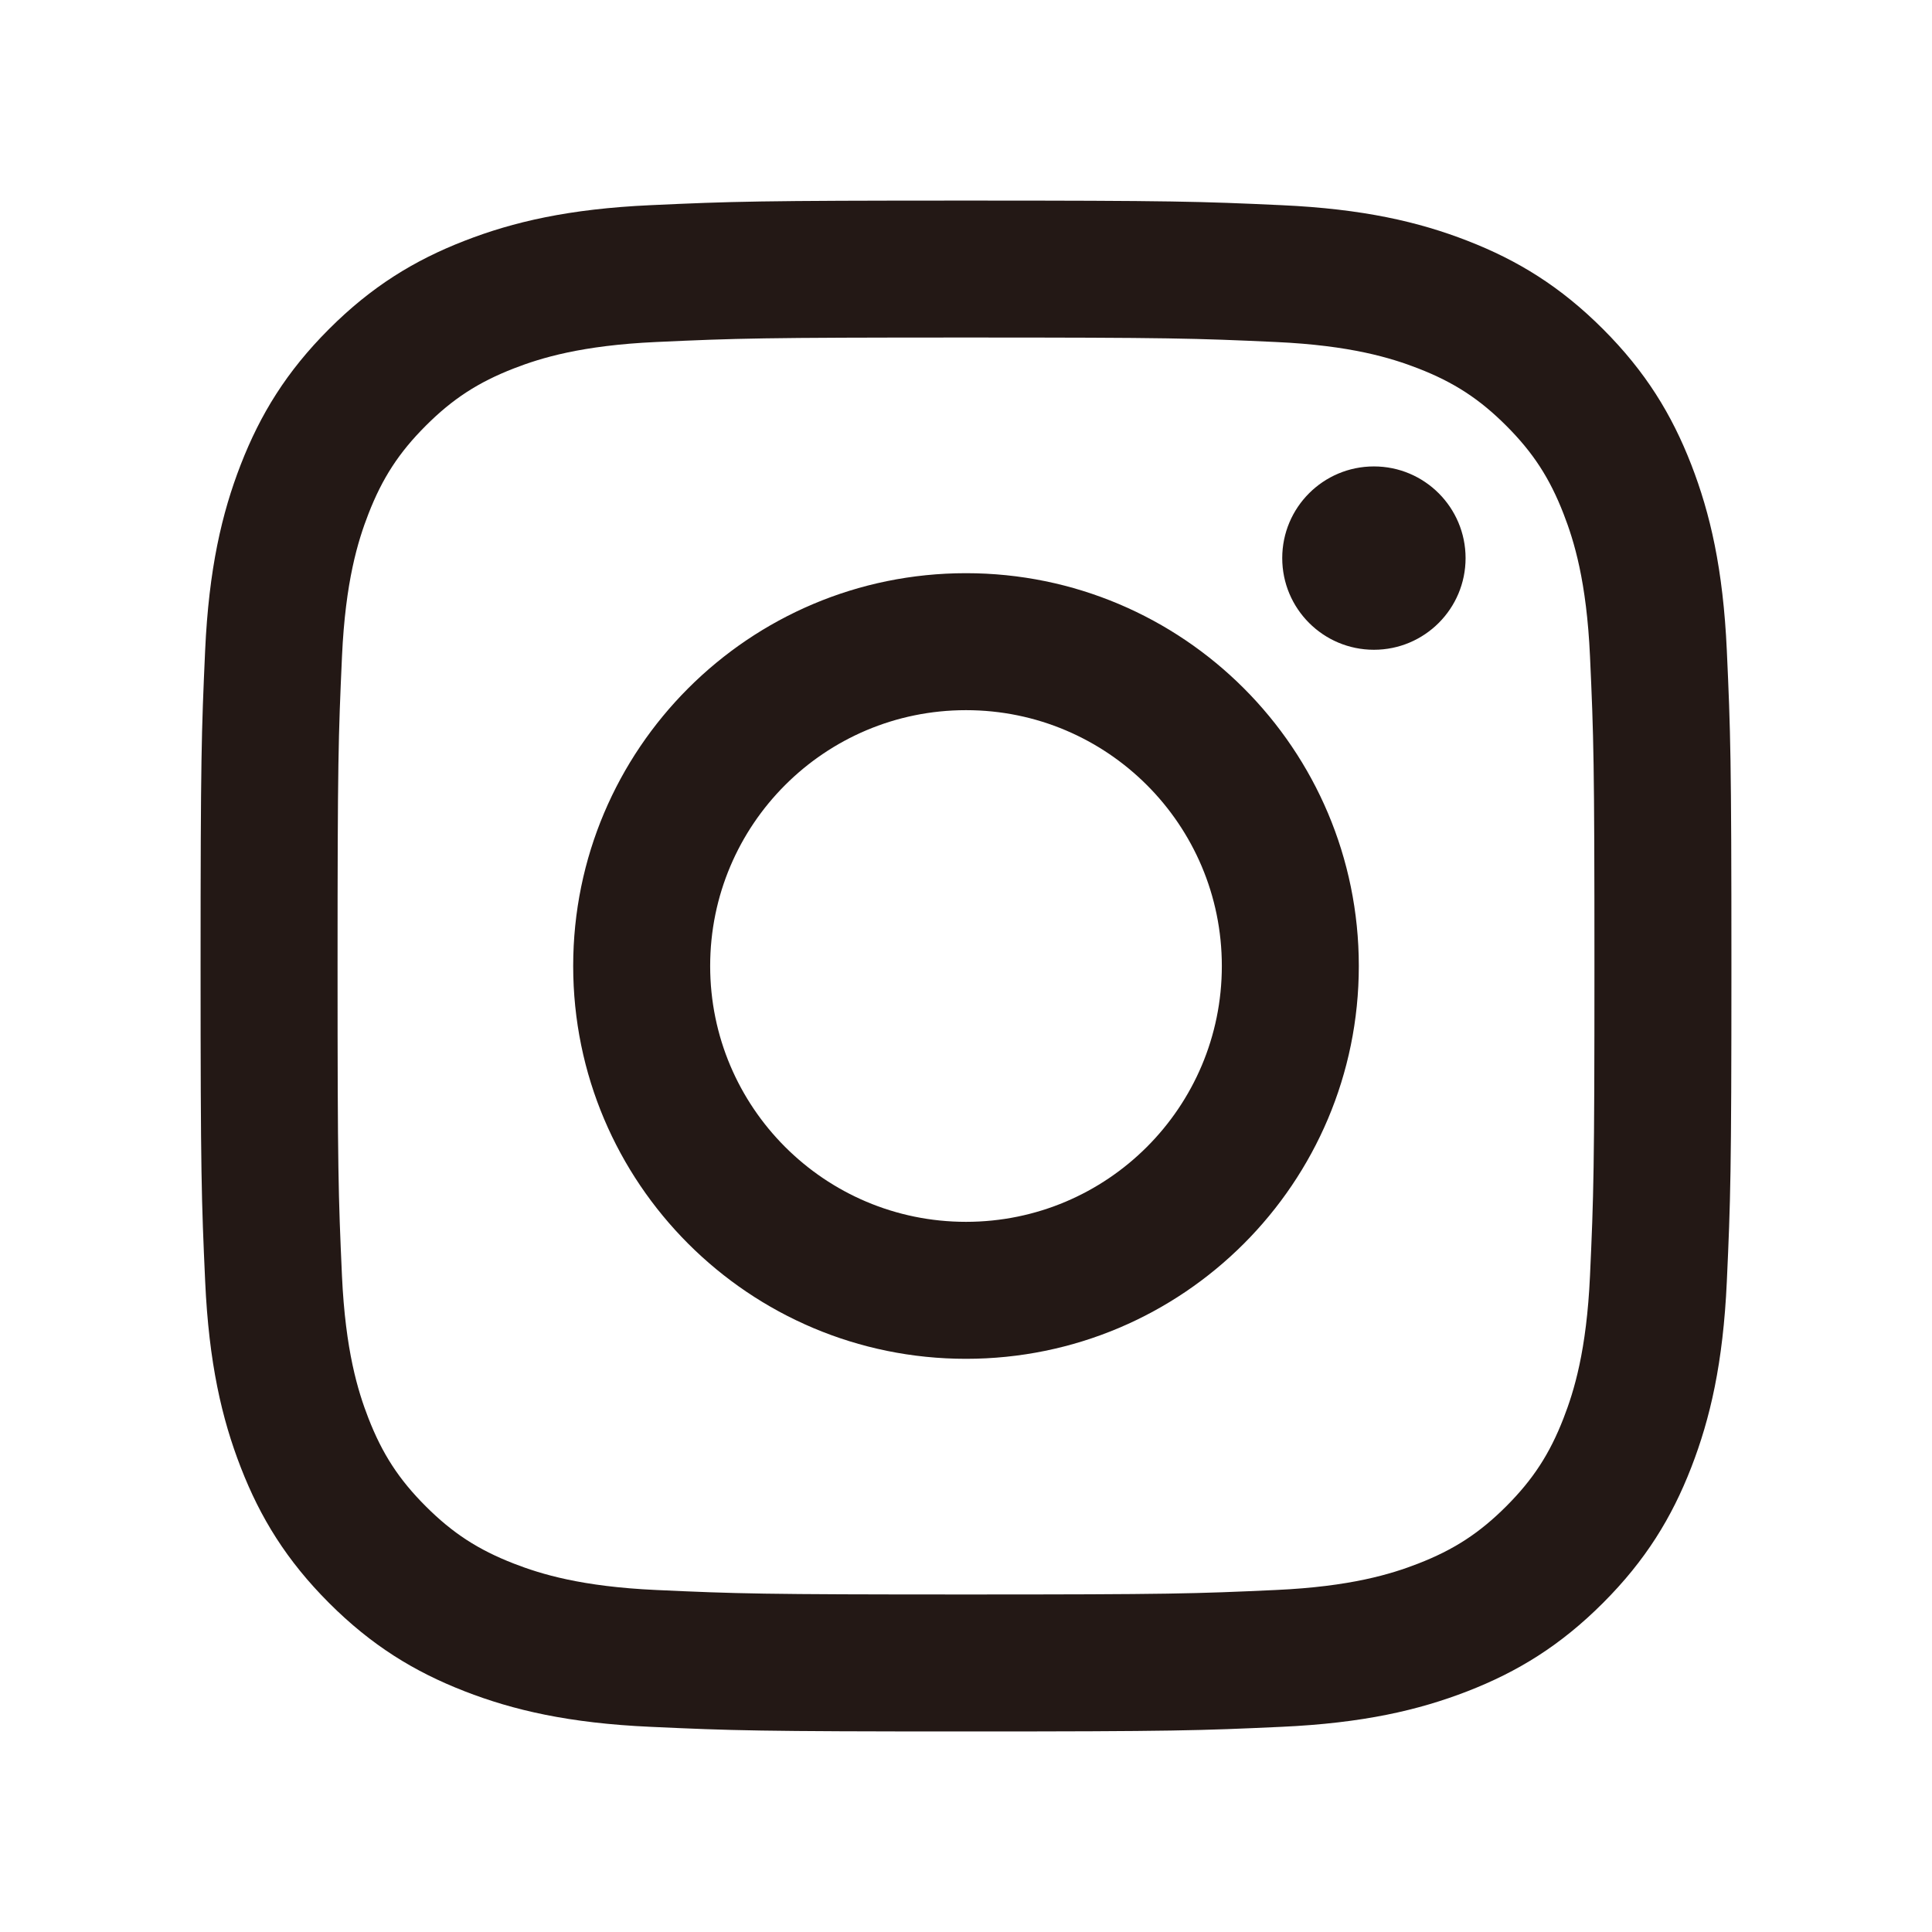 <?xml version="1.0" encoding="utf-8"?>
<!-- Generator: Adobe Illustrator 16.0.0, SVG Export Plug-In . SVG Version: 6.00 Build 0)  -->
<!DOCTYPE svg PUBLIC "-//W3C//DTD SVG 1.1//EN" "http://www.w3.org/Graphics/SVG/1.1/DTD/svg11.dtd">
<svg version="1.1" id="icon" xmlns="http://www.w3.org/2000/svg" xmlns:xlink="http://www.w3.org/1999/xlink" x="0px" y="0px"
	 width="50px" height="50px" viewBox="0 0 50 50" enable-background="new 0 0 50 50" xml:space="preserve">
<g>
	<g>
		<path fill="#231815" d="M44.69,16.833c-0.096-2.108-0.431-3.548-0.92-4.808c-0.506-1.303-1.184-2.408-2.285-3.509
			c-1.101-1.101-2.206-1.779-3.508-2.285c-1.26-0.49-2.7-0.825-4.809-0.921C31.054,5.213,30.38,5.191,25,5.191
			s-6.054,0.022-8.167,0.119c-2.109,0.096-3.549,0.431-4.809,0.921c-1.303,0.506-2.408,1.184-3.509,2.285s-1.778,2.206-2.285,3.509
			c-0.49,1.26-0.825,2.7-0.921,4.808C5.214,18.945,5.191,19.62,5.191,25s0.023,6.054,0.119,8.167
			c0.096,2.109,0.431,3.549,0.921,4.809c0.506,1.303,1.184,2.407,2.285,3.509c1.101,1.101,2.206,1.778,3.509,2.285
			c1.26,0.49,2.7,0.825,4.809,0.92c2.113,0.097,2.787,0.12,8.167,0.12s6.054-0.023,8.167-0.12c2.108-0.096,3.548-0.431,4.809-0.92
			c1.303-0.506,2.407-1.184,3.508-2.285c1.102-1.102,1.779-2.206,2.285-3.509c0.489-1.26,0.824-2.7,0.92-4.809
			c0.096-2.113,0.119-2.787,0.119-8.167S44.786,18.945,44.69,16.833z M41.149,33.017c-0.088,1.934-0.412,2.984-0.684,3.684
			c-0.359,0.926-0.79,1.587-1.483,2.281c-0.694,0.694-1.355,1.124-2.281,1.484c-0.699,0.272-1.75,0.595-3.684,0.683
			c-2.091,0.096-2.719,0.116-8.017,0.116c-5.297,0-5.925-0.02-8.017-0.116c-1.934-0.088-2.984-0.411-3.684-0.683
			c-0.926-0.36-1.587-0.79-2.281-1.484c-0.694-0.694-1.124-1.355-1.484-2.281c-0.272-0.699-0.595-1.75-0.684-3.684
			C8.756,30.924,8.736,30.297,8.736,25c0-5.297,0.02-5.925,0.115-8.017c0.088-1.935,0.412-2.985,0.684-3.684
			c0.36-0.926,0.79-1.587,1.484-2.281c0.694-0.694,1.355-1.124,2.281-1.484c0.699-0.271,1.75-0.595,3.684-0.683
			C19.075,8.755,19.703,8.735,25,8.735s5.925,0.02,8.017,0.116c1.935,0.088,2.985,0.412,3.684,0.683
			c0.926,0.36,1.587,0.79,2.281,1.484c0.694,0.694,1.124,1.355,1.483,2.281c0.272,0.699,0.596,1.75,0.684,3.684
			c0.095,2.092,0.115,2.719,0.115,8.017C41.264,30.297,41.244,30.924,41.149,33.017z M25,14.834
			c-5.614,0-10.166,4.552-10.166,10.166S19.386,35.166,25,35.166c5.615,0,10.166-4.551,10.166-10.166S30.615,14.834,25,14.834z
			 M25,31.621c-3.657,0-6.621-2.965-6.621-6.621c0-3.657,2.964-6.621,6.621-6.621s6.621,2.964,6.621,6.621
			C31.621,28.656,28.657,31.621,25,31.621z M35.557,12.071c-1.311,0-2.373,1.062-2.373,2.372c0,1.311,1.062,2.373,2.373,2.373
			c1.31,0,2.372-1.062,2.372-2.373C37.928,13.133,36.867,12.071,35.557,12.071z"/>
	</g>
</g>
</svg>
